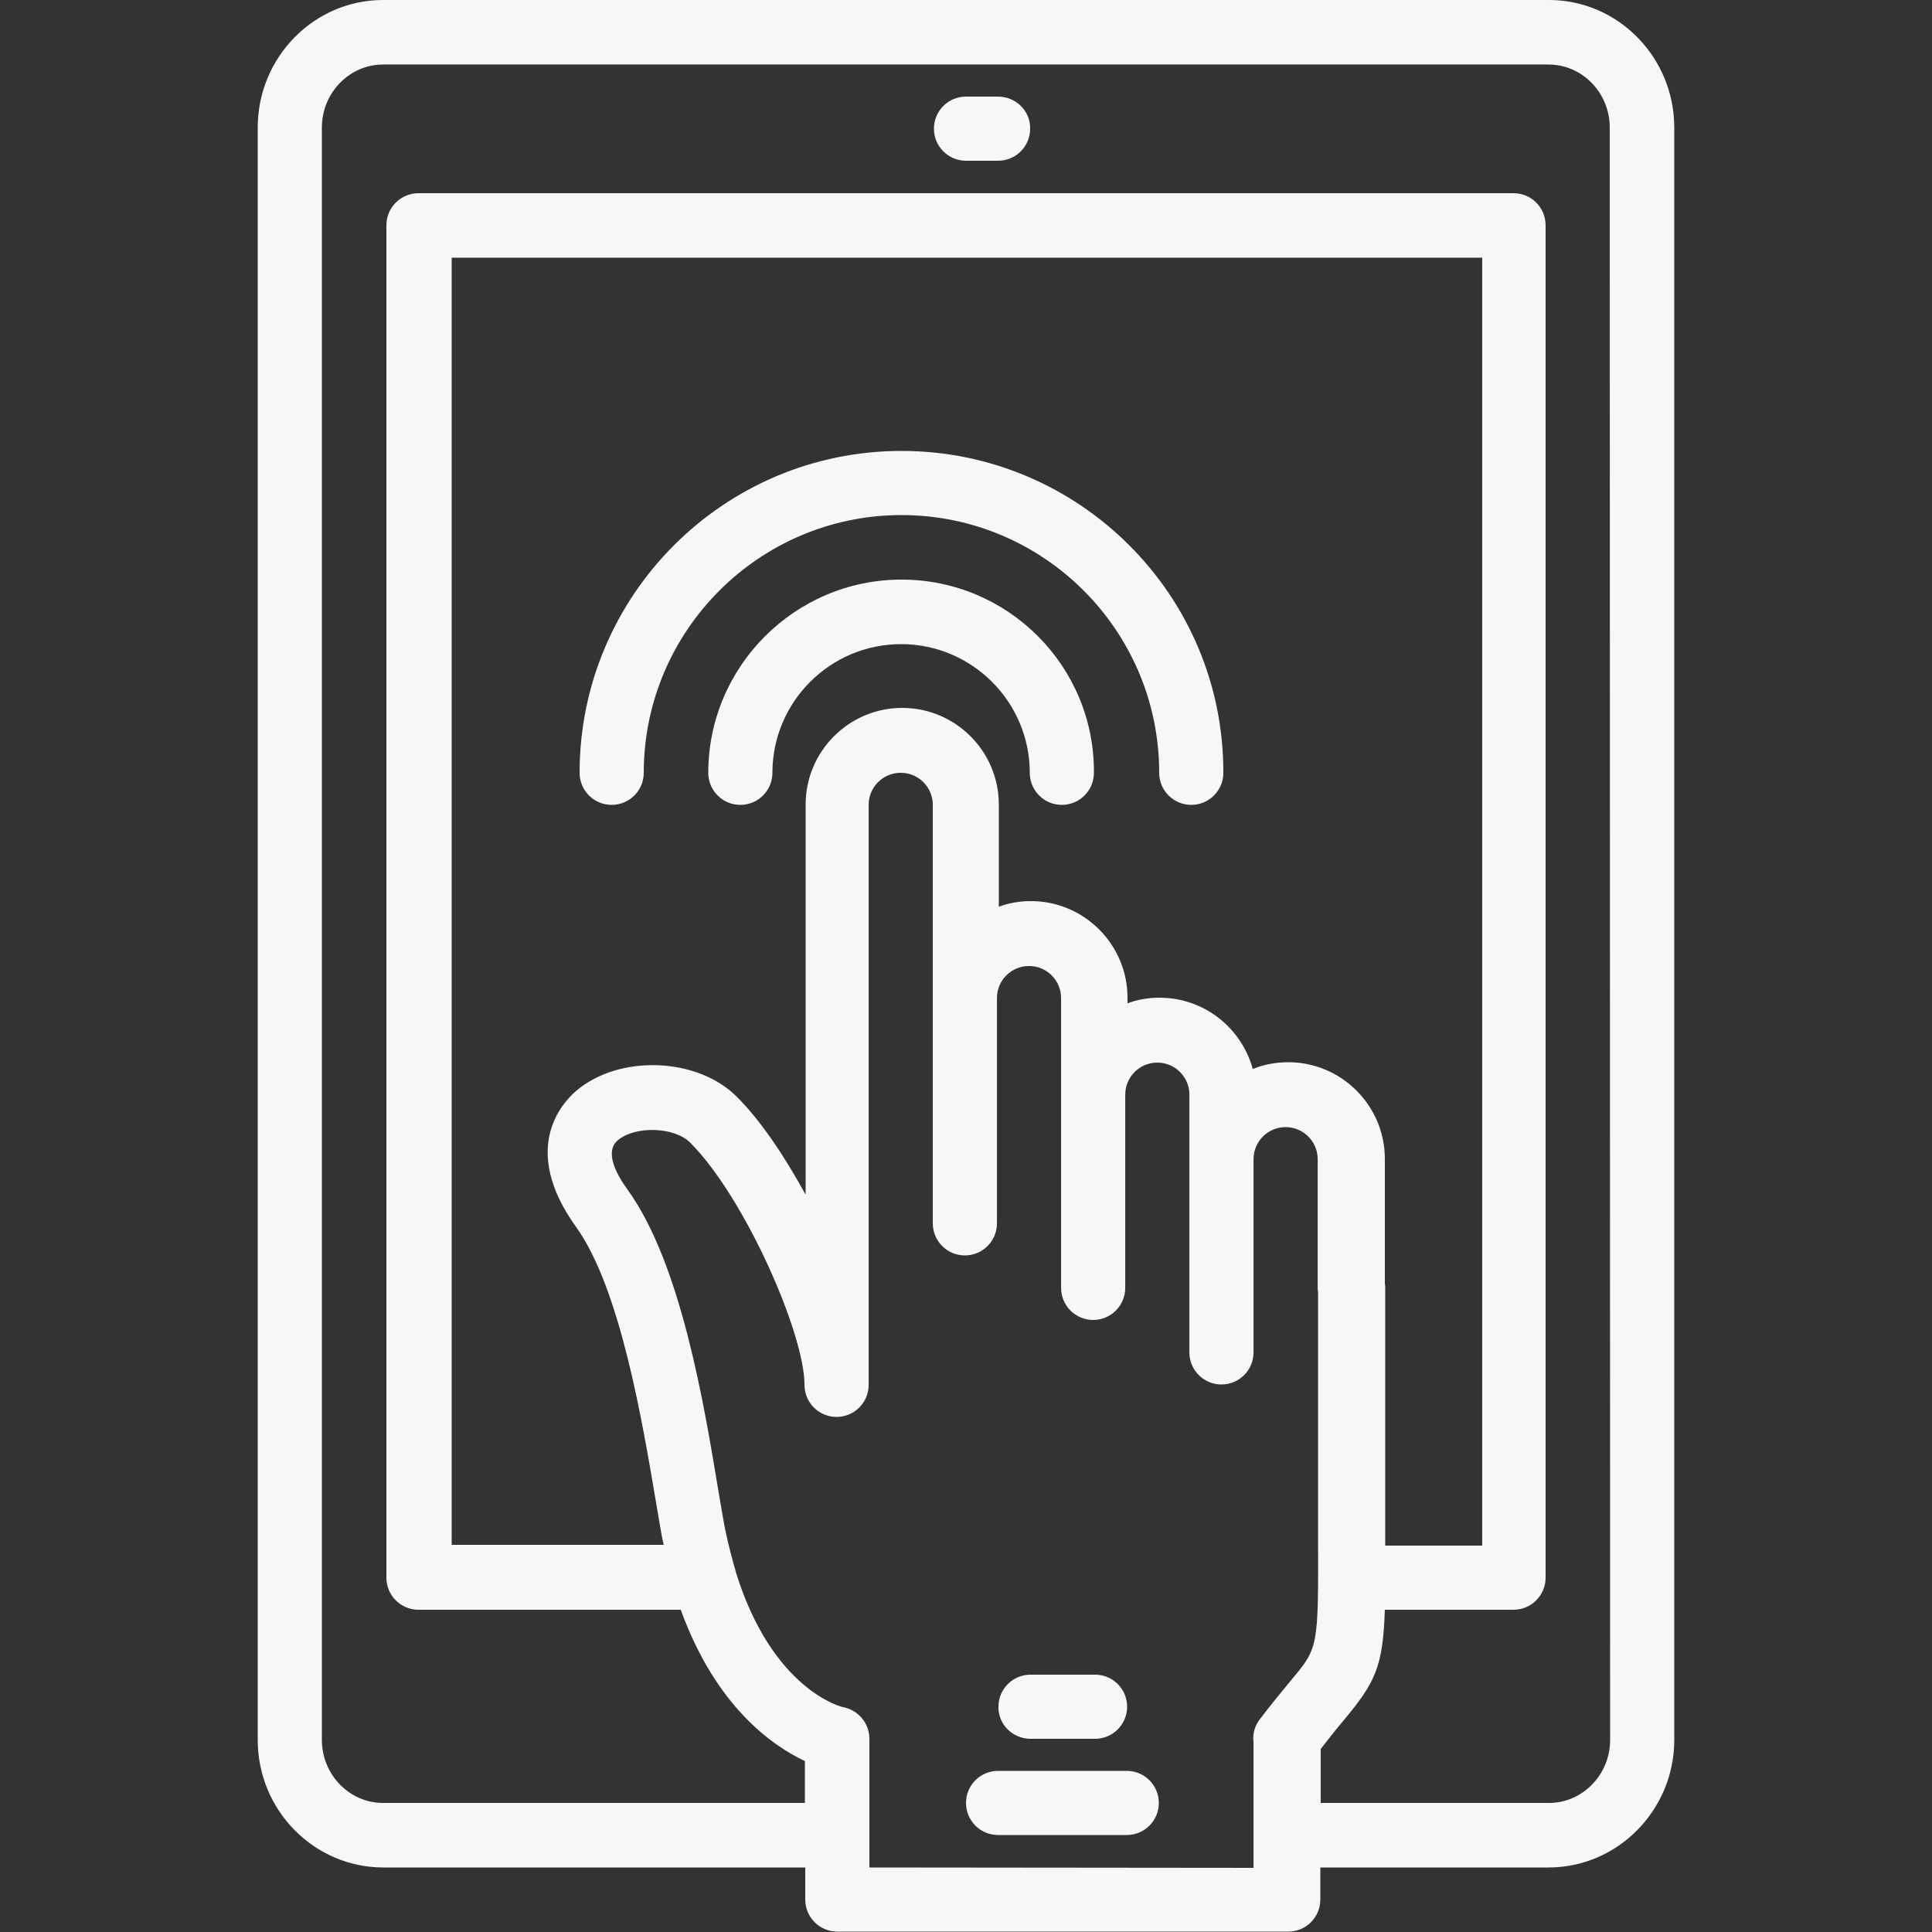 <?xml version="1.0" encoding="UTF-8"?>
<!-- Generator: Adobe Illustrator 23.0.3, SVG Export Plug-In . SVG Version: 6.00 Build 0)  -->
<svg xmlns="http://www.w3.org/2000/svg" xmlns:xlink="http://www.w3.org/1999/xlink" version="1.1" id="Layer_1" x="0px" y="0px" viewBox="0 0 512 512" style="enable-background:new 0 0 512 512;" xml:space="preserve">
<rect x="0" y="0" width="512" height="512" fill="#333333" stroke="none"/>
<style type="text/css">
	.st0{fill:#F7F7F7;}
</style>
<g>
	<g>
		<g>
			<path class="st0" d="M264.5,25.6H256c-4.7,0-8.5,3.8-8.5,8.5s3.8,8.5,8.5,8.5h8.5c4.7,0,8.5-3.8,8.5-8.5     C273.1,29.4,269.2,25.6,264.5,25.6z"></path>
			<path class="st0" d="M273.1,460.8h17.1c4.7,0,8.5-3.8,8.5-8.5s-3.8-8.5-8.5-8.5h-17.1c-4.7,0-8.5,3.8-8.5,8.5     C264.5,457,268.4,460.8,273.1,460.8z"></path>
			<path class="st0" d="M298.6,469.3h-34.1c-4.7,0-8.5,3.8-8.5,8.5s3.8,8.5,8.5,8.5h34.1c4.7,0,8.5-3.8,8.5-8.5     S303.3,469.3,298.6,469.3z"></path>
			<path class="st0" d="M238.9,153.6c-28.2,0-51.2,23-51.2,51.2c0,4.7,3.8,8.5,8.5,8.5s8.5-3.8,8.5-8.5c0-18.8,15.3-34.1,34.1-34.1     s34.1,15.3,34.1,34.1c0,4.7,3.8,8.5,8.5,8.5s8.5-3.8,8.5-8.5C290.1,176.6,267.2,153.6,238.9,153.6z"></path>
			<path class="st0" d="M410.5,0H101.5C83.2,0,68.3,15.2,68.3,33.8v427.3c0,18.6,14.9,33.8,33.3,33.8h111.8v8.5     c0,4.7,3.8,8.5,8.5,8.5h119.5c4.7,0,8.5-3.8,8.5-8.5v-8.5h60.5c18.3,0,33.3-15.2,33.3-33.8V33.8C443.7,15.2,428.8,0,410.5,0z      M230.4,494.9v-34.1c0-4.1-2.9-7.6-7-8.4c-0.2,0-18.7-4.4-28.4-35.8c-0.1-0.6-0.3-1.2-0.5-1.8c-1.1-4-2.2-8.3-3-13.2l-1-5.8     c-4-24.3-10.1-60.9-24.1-80.4c-3.2-4.4-6.2-10.2-2.7-13.2c4.6-3.9,15-3.6,19.2,0.6c14.4,14.4,30.3,50.5,30.3,64.2     c0,4.7,3.8,8.5,8.5,8.5s8.5-3.8,8.5-8.5V213.3c0-4.7,3.8-8.5,8.5-8.5c4.7,0,8.5,3.8,8.5,8.5v110.9c0,4.7,3.8,8.5,8.5,8.5     s8.5-3.8,8.5-8.5v-59.7c0-4.7,3.8-8.5,8.5-8.5s8.5,3.8,8.5,8.5v76.8c0,4.7,3.8,8.5,8.5,8.5s8.5-3.8,8.5-8.5v-51.2     c0-4.7,3.8-8.5,8.5-8.5s8.5,3.8,8.5,8.5v68.3c0,4.7,3.8,8.5,8.5,8.5s8.5-3.8,8.5-8.5v-51.2c0-4.7,3.8-8.5,8.5-8.5     s8.5,3.8,8.5,8.5v34.1c0,0.4,0,0.7,0.1,1.1l0,64.3c0.1,29.9,0.1,29.9-7,38.4c-2.2,2.7-5,6-8.5,10.6c-1.3,1.7-1.9,3.9-1.6,6v24.7     c0,0,0,0.1,0,0.1s0,0.1,0,0.1v8.4L230.4,494.9L230.4,494.9z M367.1,409.6c0-1,0-2,0-3l0-65.3c0-0.4,0-0.7-0.1-1.1v-33.1     c0-14.1-11.5-25.6-25.6-25.6c-3.3,0-6.5,0.6-9.4,1.8c-3-10.9-12.9-18.9-24.7-18.9c-3,0-5.9,0.5-8.5,1.5v-1.5     c0-14.1-11.5-25.6-25.6-25.6c-3,0-5.9,0.5-8.5,1.5v-27.1c0-14.1-11.5-25.6-25.6-25.6s-25.6,11.5-25.6,25.6v103.4     c-5.7-10.4-12.1-19.9-18.3-26c-10.4-10.4-31-11.2-42.4-1.6c-3.8,3.2-15.1,15.4-0.1,36.2c11.7,16.3,17.6,51.9,21.2,73.2l1,5.9     c0.3,1.8,0.6,3.5,1,5.1h-56.2V68.3h273.1v341.3H367.1z M426.7,461.1c0,9.2-7.3,16.7-16.2,16.7h-60.5v-14.3     c2.4-3.1,4.4-5.6,6.1-7.6c8.3-10,10.4-14,10.9-29.3h34.1c4.7,0,8.5-3.8,8.5-8.5V59.7c0-4.7-3.8-8.5-8.5-8.5H110.9     c-4.7,0-8.5,3.8-8.5,8.5v358.4c0,4.7,3.8,8.5,8.5,8.5h69.5c9.3,25.6,24.2,36,32.9,40.1v11.1H101.5c-8.9,0-16.2-7.5-16.2-16.7     V33.8c0-9.2,7.3-16.7,16.2-16.7h308.9c8.9,0,16.2,7.5,16.2,16.7L426.7,461.1L426.7,461.1z"></path>
			<path class="st0" d="M238.9,119.5c-47.1,0-85.3,38.3-85.3,85.3c0,4.7,3.8,8.5,8.5,8.5s8.5-3.8,8.5-8.5     c0-37.6,30.6-68.3,68.3-68.3s68.3,30.6,68.3,68.3c0,4.7,3.8,8.5,8.5,8.5s8.5-3.8,8.5-8.5C324.3,157.7,286,119.5,238.9,119.5z"></path>
		</g>
	</g>
</g>
</svg>
